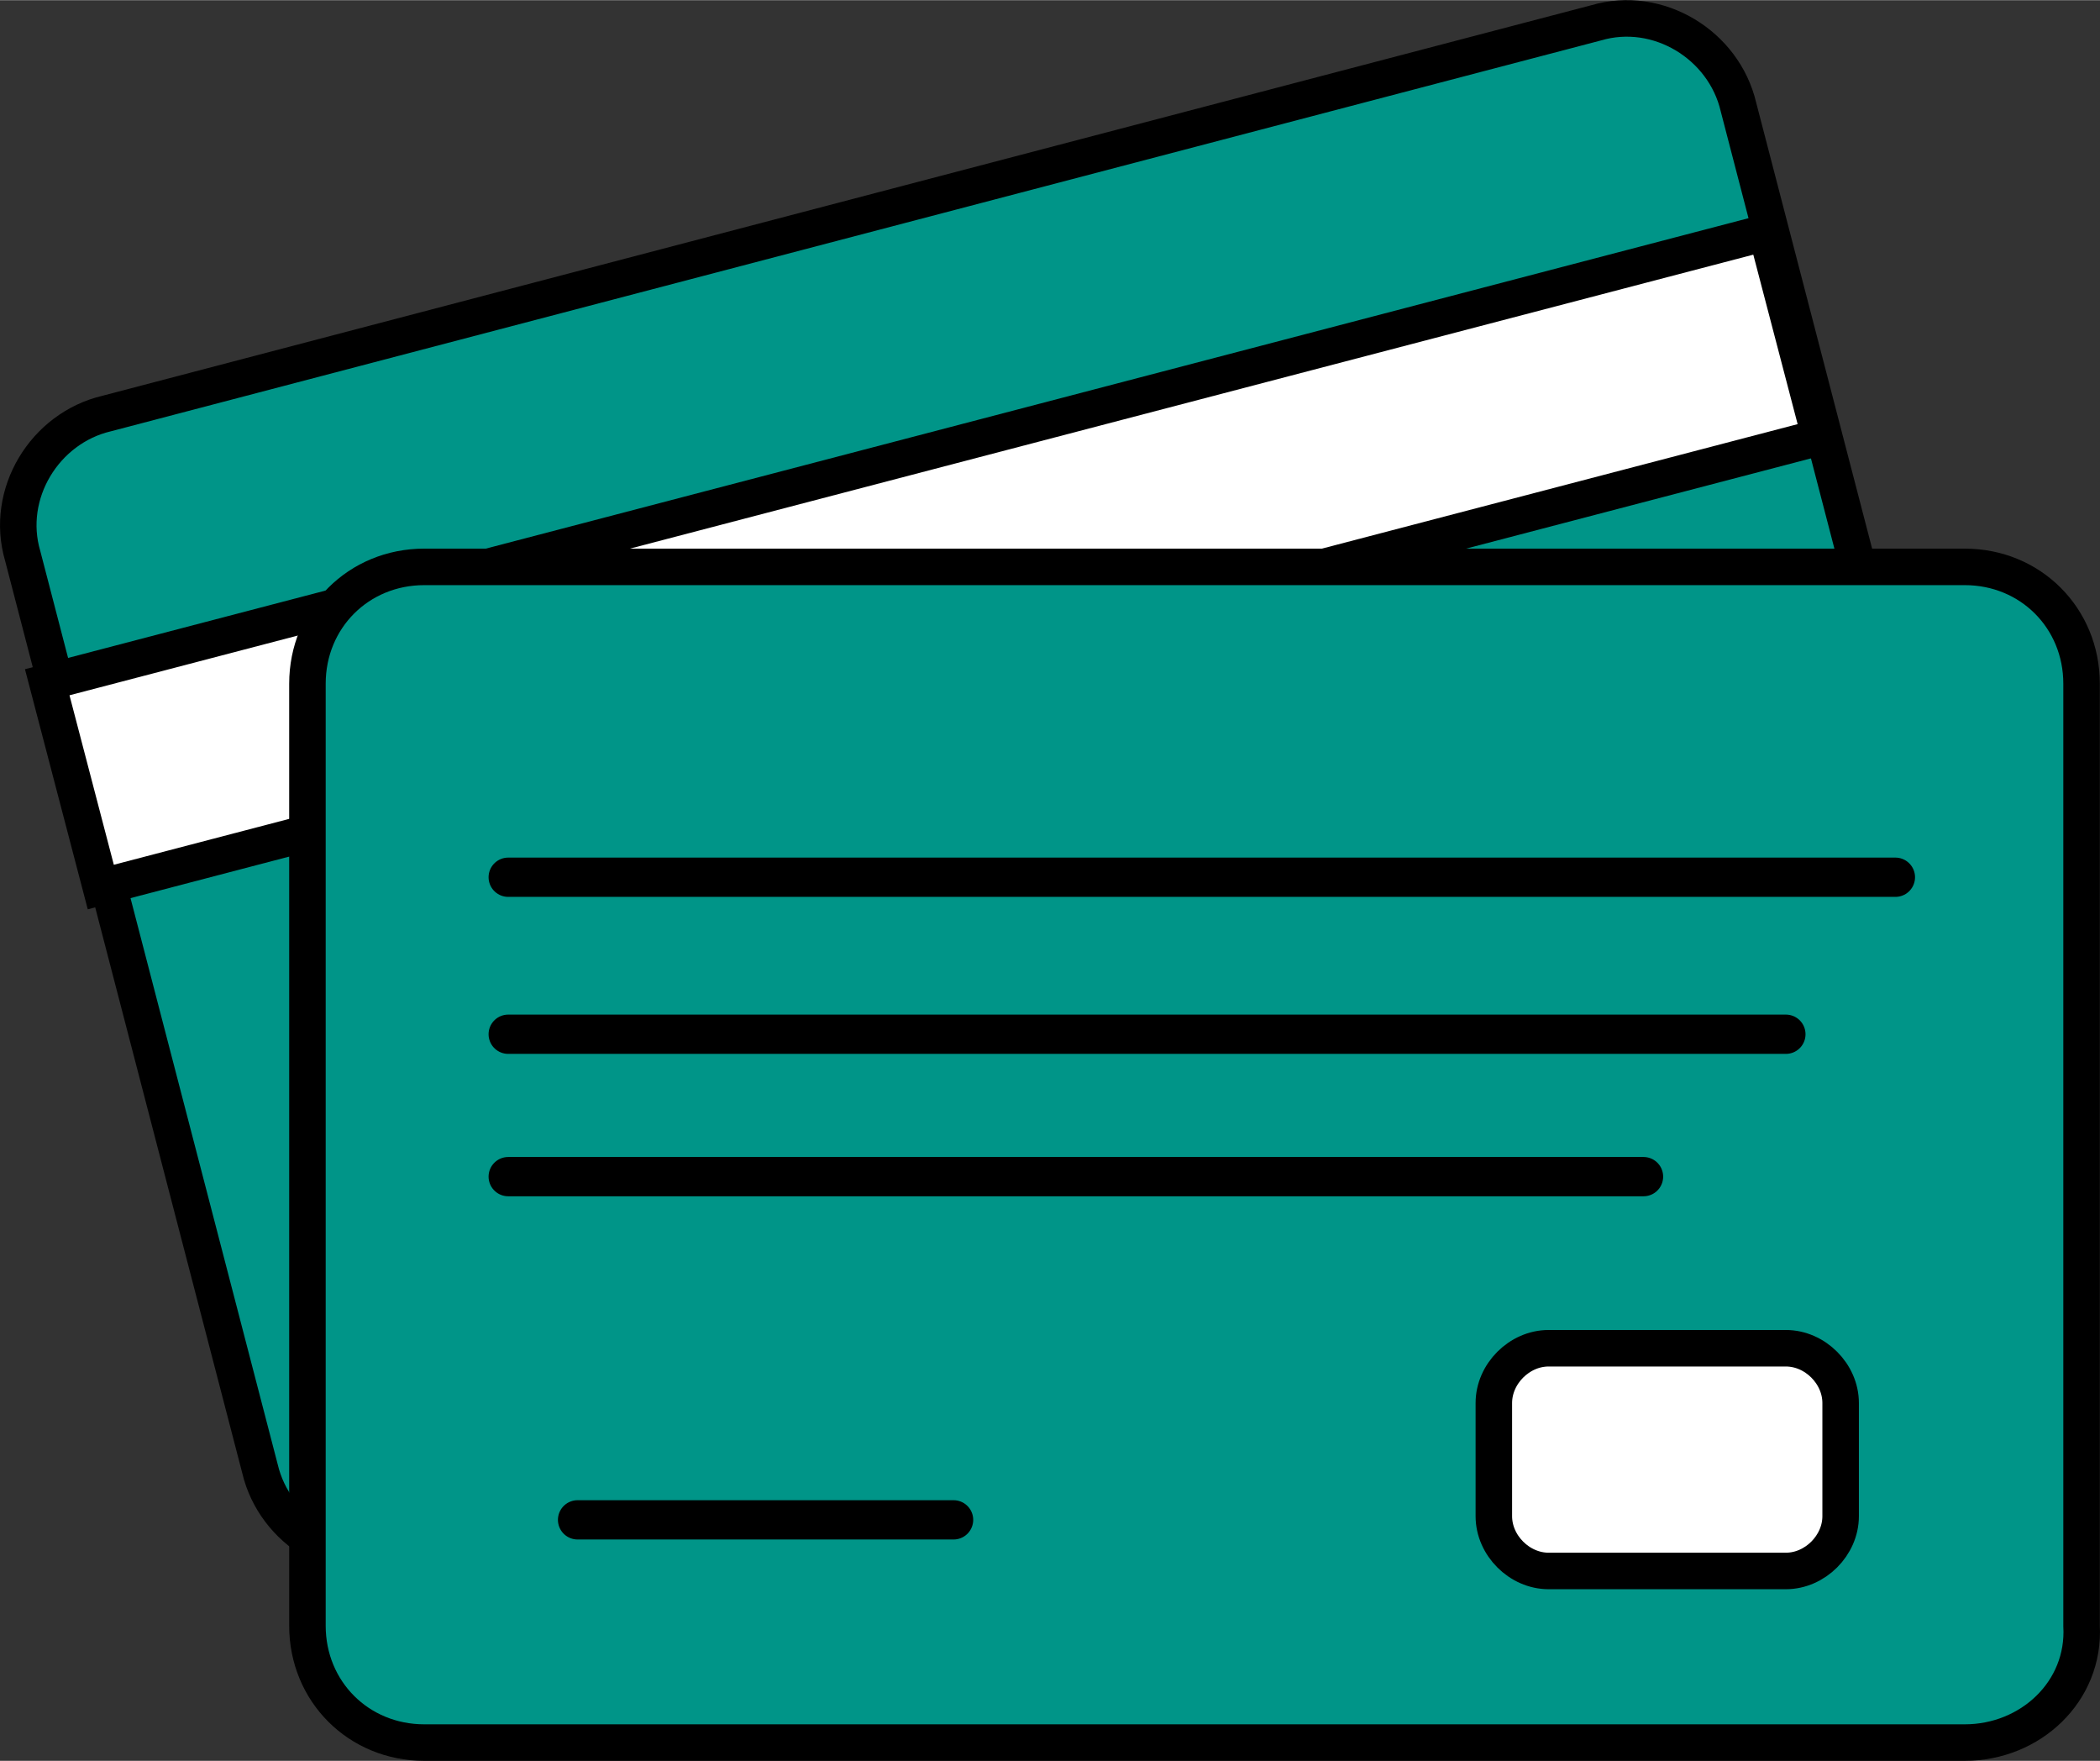 <?xml version="1.0" encoding="UTF-8" standalone="no"?>
<svg
        version="1.1"
        id="Layer_1"
        x="0px"
        y="0px"
        viewBox="0 0 57.527 48.222"
        xml:space="preserve"
        width="3.595cm"
        height="3.014cm"
        xmlns="http://www.w3.org/2000/svg"
><rect x="0" y="0" width="57.527" height="48.222" fill="#333333" stroke="none"/><defs
   id="defs34" />

    <style
            type="text/css"
            id="style1">
	.st0{fill:#FFFFFF;}
	.st1{enable-background:new    ;}
	.st2{fill:#B176BF;}
	.st3{fill:none;}
	.st4{fill:#009588;stroke:#000000;stroke-miterlimit:10;}
	.st5{fill:#FFFFFF;stroke:#000000;stroke-width:1;stroke-miterlimit:10;}
	.st6{fill:none;stroke:#000000;stroke-width:1.076;stroke-linecap:round;stroke-miterlimit:10;}
	.st7{fill:#FFFFFF;stroke:#000000;stroke-miterlimit:10;}
</style>

    <g
            id="g34"
            transform="translate(-101.278,-107.078)"><path
   class="st4"
   d="m 153.1,138.9 -40.8,10.7 c -1.7,0.5 -3.5,-0.6 -3.9,-2.3 l -6.5,-25 c -0.5,-1.7 0.6,-3.5 2.3,-3.9 L 145,107.7 c 1.7,-0.5 3.5,0.6 3.9,2.3 l 6.5,25 c 0.4,1.7 -0.6,3.5 -2.3,3.9 z"
   id="path30" />
        <rect
                x="102.6"
                y="119.5"
                transform="matrix(0.967,-0.253,0.253,0.967,-26.876,36.161)"
                class="st5"
                width="48.7"
                height="5.8"
                id="rect30"/>
        <path
                class="st4"
                d="m 155.1,154.8 h -42.2 c -1.8,0 -3.2,-1.4 -3.2,-3.2 v -25.8 c 0,-1.8 1.4,-3.2 3.2,-3.2 h 42.2 c 1.8,0 3.2,1.4 3.2,3.2 v 25.8 c 0.1,1.8 -1.4,3.2 -3.2,3.2 z"
                id="path31"/>
        <line
                class="st6"
                x1="115.2"
                y1="131.1"
                x2="153.2"
                y2="131.1"
                id="line31"/>
        <line
                class="st6"
                x1="115.2"
                y1="135.4"
                x2="150.2"
                y2="135.4"
                id="line32"/>
        <line
                class="st6"
                x1="115.2"
                y1="139.3"
                x2="146.3"
                y2="139.3"
                id="line33"/>
        <line
                class="st6"
                x1="117.1"
                y1="148.7"
                x2="127.4"
                y2="148.7"
                id="line34"/>
        <path
                class="st7"
                d="m 150.2,150.1 h -6.5 c -0.8,0 -1.5,-0.7 -1.5,-1.5 v -3.1 c 0,-0.8 0.7,-1.5 1.5,-1.5 h 6.5 c 0.8,0 1.5,0.7 1.5,1.5 v 3.1 c 0,0.8 -0.7,1.5 -1.5,1.5 z"
                id="path34"/></g>
</svg>
